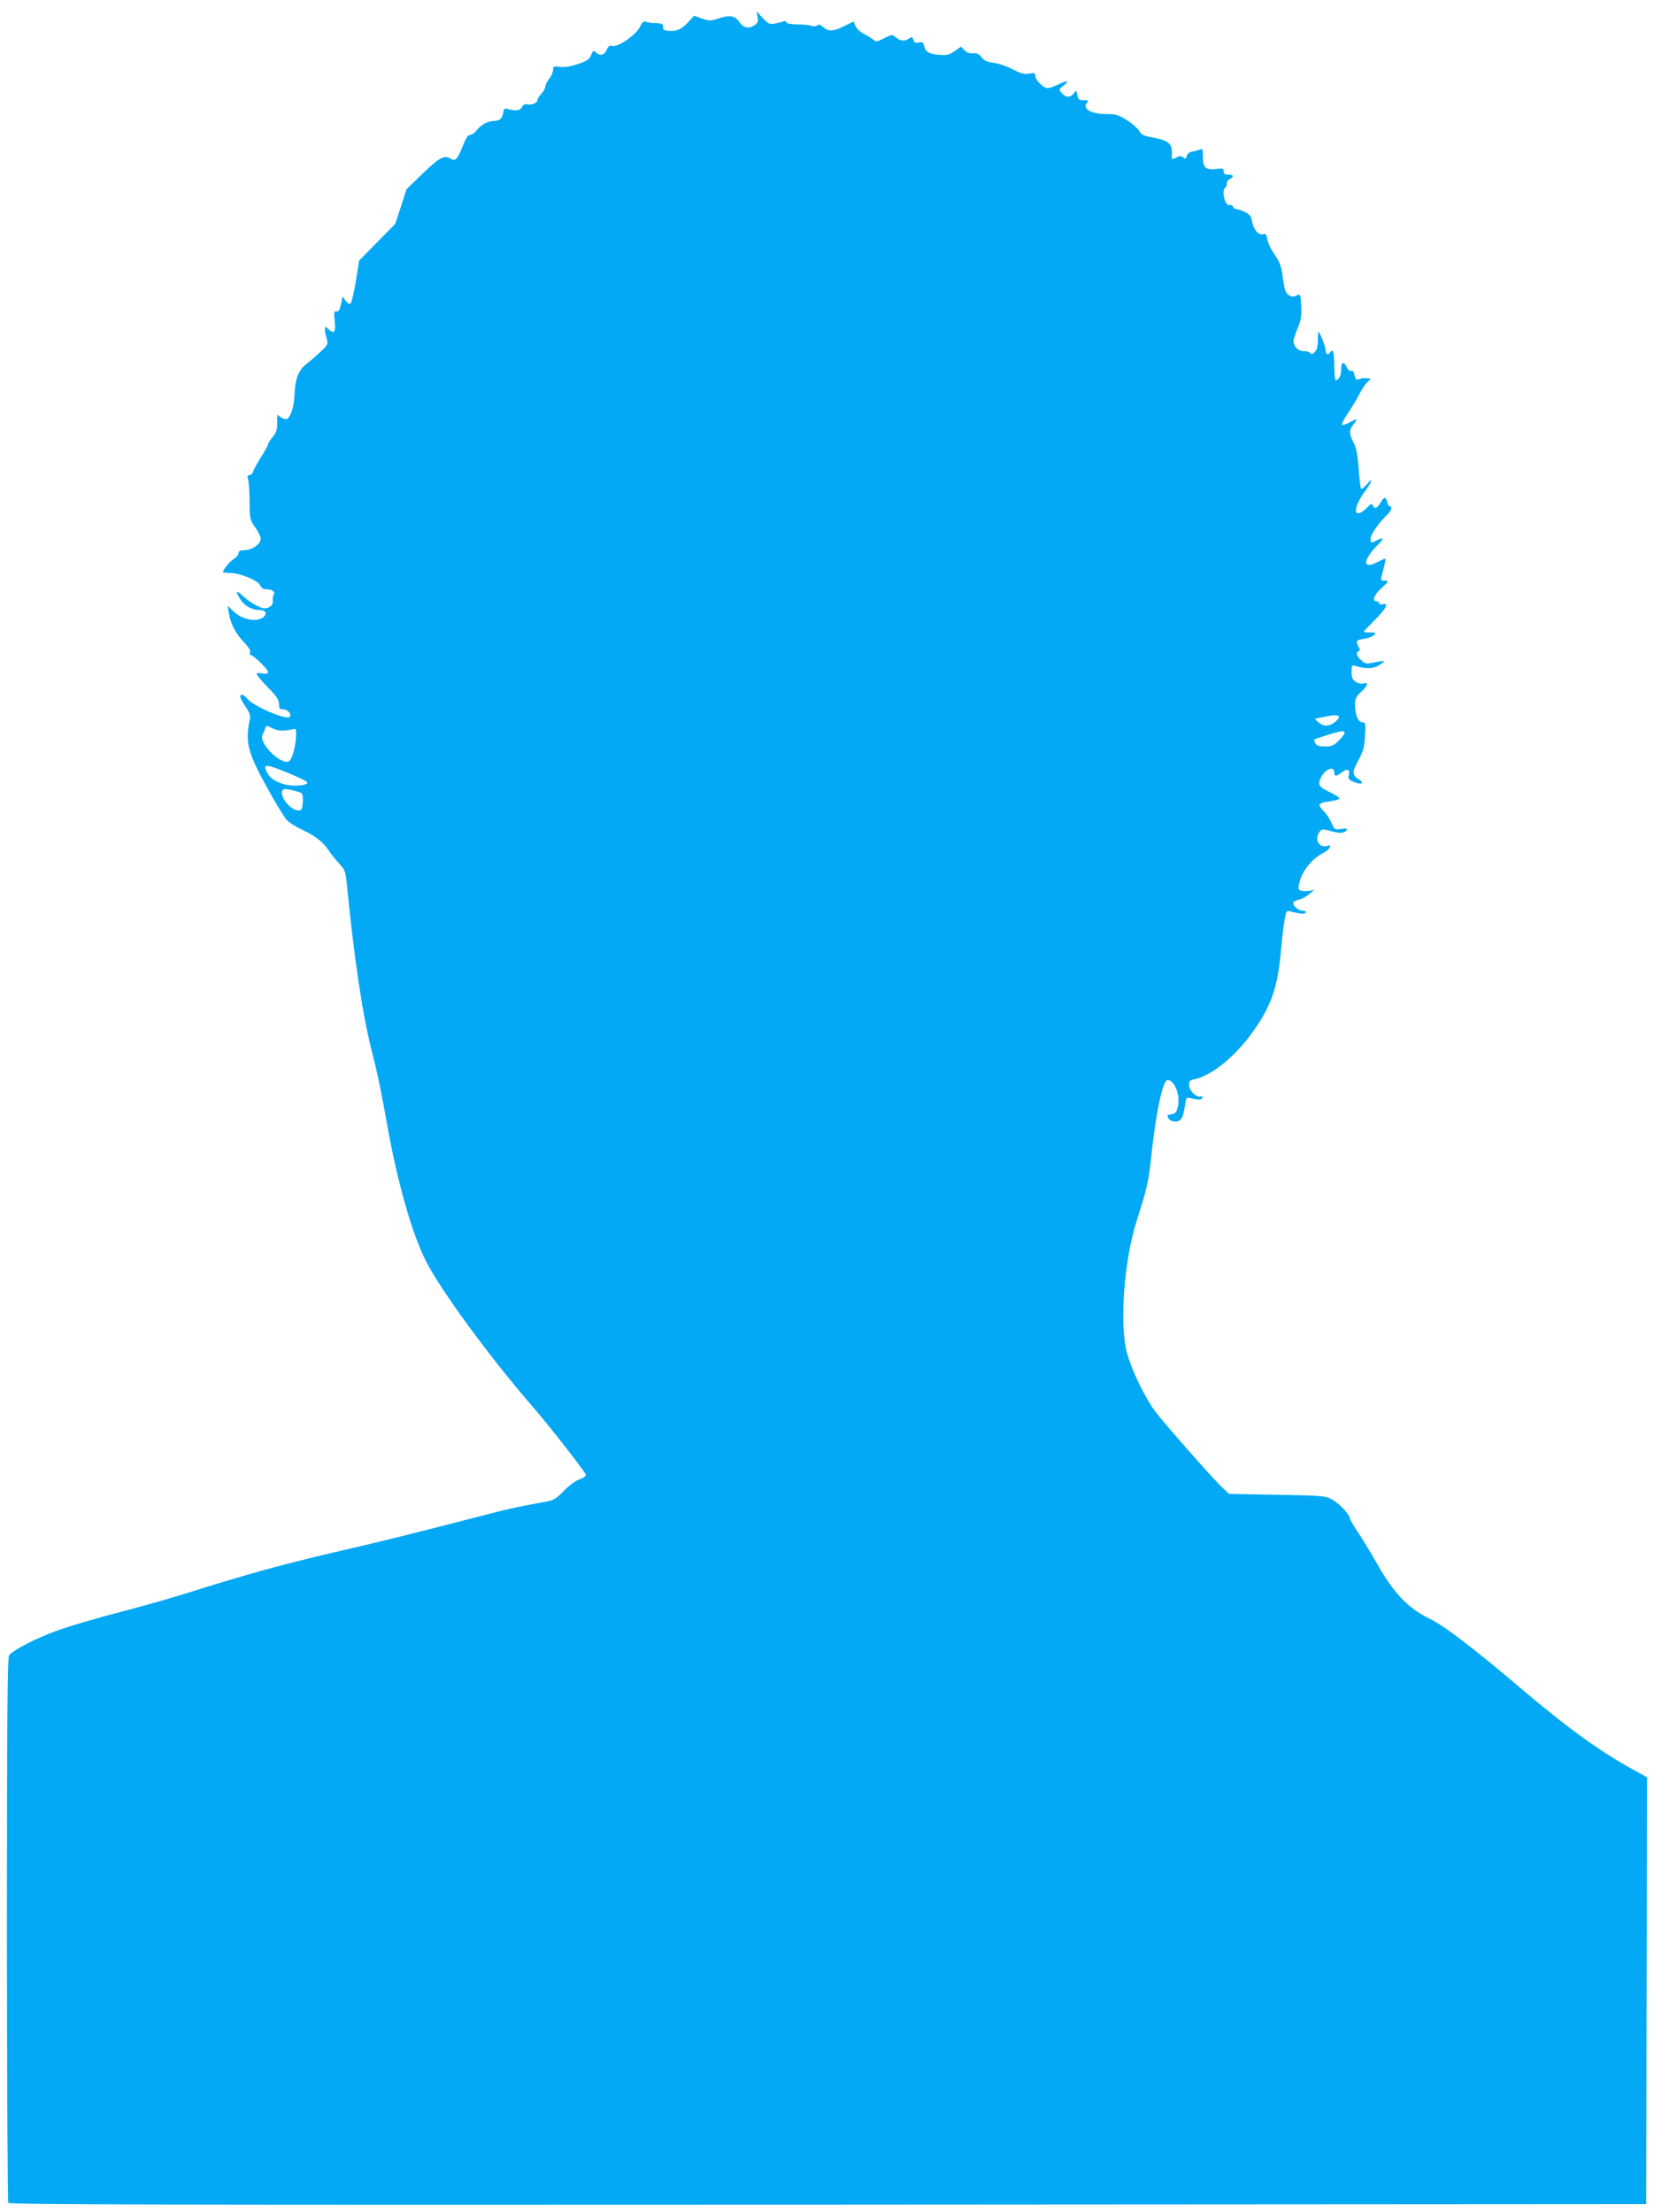 <?xml version="1.0" standalone="no"?>
<!DOCTYPE svg PUBLIC "-//W3C//DTD SVG 20010904//EN"
 "http://www.w3.org/TR/2001/REC-SVG-20010904/DTD/svg10.dtd">
<svg version="1.0" xmlns="http://www.w3.org/2000/svg"
 width="957pt" height="1280pt" viewBox="0 0 957 1280"
 preserveAspectRatio="xMidYMid meet">
<g transform="translate(0,1280) scale(0.1,-0.1)"
fill="#03a9f4" stroke="none">
<path d="M4383 12703 c5 -26 2 -35 -16 -48 -33 -23 -63 -18 -87 15 -28 40 -56
45 -120 24 -50 -16 -57 -16 -99 -1 l-45 16 -36 -39 c-37 -41 -69 -54 -116 -48
-22 2 -29 8 -28 23 0 17 -6 20 -40 21 -23 0 -49 3 -58 8 -13 6 -21 -1 -37 -32
-24 -47 -128 -117 -159 -108 -13 5 -22 -1 -30 -19 -15 -34 -38 -41 -61 -21
-17 16 -19 15 -31 -13 -10 -25 -24 -34 -77 -52 -43 -14 -79 -20 -104 -16 -35
5 -39 3 -39 -18 0 -12 -10 -35 -22 -50 -12 -16 -23 -36 -23 -47 -1 -10 -11
-29 -23 -41 -12 -13 -22 -28 -22 -35 0 -17 -34 -32 -58 -26 -14 4 -24 -1 -32
-16 -11 -21 -36 -24 -90 -9 -9 3 -16 -5 -18 -21 -6 -37 -21 -50 -56 -50 -34 0
-79 -26 -102 -59 -8 -11 -23 -21 -33 -21 -13 0 -26 -20 -45 -69 -28 -71 -42
-86 -67 -70 -38 24 -65 9 -161 -83 l-96 -93 -32 -100 -33 -100 -105 -107 -104
-106 -19 -119 c-11 -65 -24 -122 -30 -128 -7 -7 -16 -2 -29 14 l-18 25 -9 -45
c-7 -33 -13 -43 -26 -41 -15 2 -16 -4 -10 -58 6 -65 -3 -76 -39 -43 -17 15
-18 15 -18 -3 0 -11 4 -35 10 -53 9 -33 8 -36 -38 -79 -26 -24 -61 -55 -79
-68 -46 -36 -65 -86 -69 -176 -3 -73 -20 -128 -44 -143 -5 -3 -20 1 -33 9
l-23 16 0 -49 c0 -38 -6 -55 -27 -81 -15 -17 -27 -37 -27 -43 0 -6 -18 -38
-39 -71 -21 -34 -42 -71 -46 -83 -3 -13 -13 -23 -22 -23 -12 0 -13 -6 -7 -27
4 -16 8 -74 8 -129 1 -99 2 -103 34 -148 19 -26 32 -55 30 -68 -4 -30 -51 -61
-93 -62 -26 -1 -35 -5 -35 -18 0 -9 -13 -24 -29 -34 -23 -14 -61 -61 -61 -76
0 -1 19 -3 43 -4 57 0 159 -43 172 -71 6 -15 18 -23 35 -23 35 0 55 -15 44
-31 -5 -8 -7 -22 -6 -32 5 -26 -16 -47 -47 -47 -27 0 -86 34 -134 78 -32 30
-35 20 -7 -25 22 -37 67 -63 109 -63 34 0 48 -15 31 -35 -32 -39 -126 -25
-179 27 l-34 33 7 -43 c9 -60 40 -119 88 -169 26 -27 39 -47 35 -57 -4 -9 -3
-16 2 -16 16 0 101 -82 101 -97 0 -12 -8 -14 -35 -10 -31 5 -34 4 -26 -11 5
-9 35 -44 67 -76 44 -45 58 -66 58 -90 1 -26 5 -31 25 -31 27 0 51 -29 36 -44
-20 -19 -212 64 -245 106 -19 25 -40 30 -40 11 0 -7 14 -33 31 -58 24 -35 29
-52 24 -75 -27 -132 -12 -189 101 -394 47 -86 98 -169 112 -185 15 -16 54 -41
87 -56 79 -37 123 -71 158 -123 15 -23 43 -58 62 -77 28 -30 34 -44 40 -100
44 -448 92 -770 146 -982 38 -151 53 -225 90 -432 57 -321 142 -623 222 -781
84 -168 370 -559 623 -850 100 -116 304 -378 304 -390 0 -8 -17 -19 -37 -26
-22 -7 -60 -35 -90 -66 -50 -51 -57 -55 -131 -68 -132 -24 -193 -37 -307 -67
-472 -122 -609 -156 -895 -222 -304 -71 -498 -125 -865 -240 -82 -26 -251 -74
-375 -106 -124 -32 -282 -79 -351 -103 -121 -43 -260 -113 -286 -146 -10 -12
-13 -344 -13 -1585 0 -864 4 -1577 8 -1584 7 -10 962 -12 4743 -10 l4734 3 2
1235 3 1235 -82 45 c-190 104 -383 244 -644 466 -278 236 -448 366 -533 407
-124 61 -204 144 -300 312 -41 72 -94 159 -118 194 -23 35 -43 69 -43 75 0 21
-62 86 -103 109 -40 21 -57 22 -319 27 l-277 5 -47 45 c-64 63 -328 363 -382
435 -57 76 -135 237 -161 335 -45 162 -18 532 55 763 60 188 71 238 83 357 27
260 68 460 96 460 43 0 78 -96 58 -163 -7 -25 -15 -33 -36 -35 -23 -3 -26 -6
-17 -23 7 -12 21 -19 41 -19 33 0 45 21 56 98 6 41 7 43 32 37 46 -11 64 -10
68 3 3 7 -1 10 -9 7 -24 -9 -68 33 -68 65 0 24 5 30 33 35 106 23 250 145 354
300 91 135 125 237 143 430 6 66 15 149 21 183 11 62 12 64 38 57 61 -15 79
-16 85 -6 5 7 -2 11 -17 11 -26 0 -62 33 -53 49 3 5 19 12 34 16 15 3 41 17
57 31 l30 25 -28 -6 c-16 -3 -38 -3 -48 0 -17 6 -19 12 -13 38 15 73 72 146
140 181 37 18 56 51 24 41 -47 -15 -77 37 -46 80 13 18 18 19 60 7 60 -16 81
-15 95 2 10 12 6 13 -28 9 -38 -5 -40 -4 -56 33 -9 22 -30 54 -48 72 -37 38
-31 46 44 56 27 4 49 11 49 16 0 5 -25 21 -56 36 -62 30 -69 40 -55 76 20 53
81 82 81 38 0 -25 11 -25 44 1 31 24 48 17 40 -17 -5 -20 -1 -26 27 -38 47
-20 68 -9 30 15 -39 24 -39 41 1 114 26 48 32 73 36 137 4 73 3 78 -16 78 -24
0 -42 44 -42 103 0 34 6 46 35 73 39 36 46 59 15 49 -13 -4 -31 0 -45 9 -20
13 -25 25 -25 57 0 38 2 41 23 35 59 -18 102 -17 136 4 18 12 32 23 30 24 -2
2 -28 -1 -56 -7 -49 -10 -54 -9 -78 13 -27 25 -32 46 -14 52 9 3 9 9 0 25 -18
34 -14 40 30 46 23 3 49 13 58 21 14 15 12 16 -22 16 -20 0 -37 2 -37 4 0 2
29 33 65 69 66 66 83 100 45 90 -11 -3 -20 0 -20 6 0 6 -7 11 -15 11 -28 0
-15 37 25 74 46 41 48 46 19 46 -23 0 -23 -3 0 85 5 22 9 41 7 42 -1 2 -20 -6
-41 -17 -44 -22 -61 -25 -70 -10 -8 13 25 67 64 104 39 38 40 51 1 31 -38 -20
-40 -19 -40 9 0 23 48 91 94 135 26 23 35 51 17 51 -5 0 -12 11 -15 25 -8 33
-18 32 -39 -5 -20 -33 -35 -38 -44 -14 -4 12 -11 9 -35 -15 -50 -51 -79 -37
-53 24 8 20 28 53 43 73 39 51 50 87 13 42 -16 -19 -32 -32 -36 -28 -3 3 -10
56 -14 117 -6 81 -14 121 -30 151 -26 51 -26 70 -1 103 28 36 25 38 -19 14
-22 -12 -43 -19 -46 -15 -4 3 11 33 33 65 21 32 52 82 67 112 15 30 37 63 49
72 21 18 21 18 1 20 -28 2 -28 2 -51 -5 -18 -5 -22 -1 -27 24 -4 19 -11 28
-20 24 -8 -3 -18 6 -25 21 -17 37 -32 31 -32 -13 0 -36 -14 -62 -32 -62 -4 0
-8 38 -8 85 0 77 -8 102 -25 75 -11 -18 -25 -11 -25 13 0 20 -34 107 -42 107
-2 0 -3 -22 -3 -50 0 -34 -6 -55 -18 -67 -12 -13 -20 -15 -25 -7 -4 7 -20 12
-36 12 -39 -1 -68 34 -60 71 4 14 15 46 26 71 14 32 19 63 17 110 -3 79 -5 83
-30 69 -15 -8 -26 -7 -43 4 -18 12 -24 30 -33 97 -9 68 -17 91 -47 135 -20 29
-40 69 -43 89 -5 30 -9 35 -24 31 -26 -8 -56 25 -64 71 -5 31 -13 42 -41 57
-19 9 -42 17 -50 17 -8 0 -17 6 -20 14 -3 8 -12 12 -19 10 -27 -11 -50 85 -25
101 6 4 9 14 8 23 -2 9 7 21 19 27 26 14 20 25 -14 25 -16 0 -23 6 -23 19 0
16 -6 18 -45 13 -60 -6 -75 7 -75 70 0 44 -2 49 -17 43 -10 -4 -30 -10 -45
-12 -16 -3 -28 -13 -32 -26 -4 -17 -8 -18 -20 -8 -11 9 -20 10 -35 2 -28 -16
-33 -14 -31 12 6 64 -17 85 -113 102 -50 9 -64 16 -76 38 -9 15 -41 43 -71 62
-48 30 -64 35 -118 35 -92 0 -145 33 -110 68 9 9 5 12 -20 12 -28 0 -33 4 -39
30 -5 30 -6 30 -20 10 -18 -26 -45 -26 -69 1 -19 21 -19 21 11 45 37 29 18 31
-35 4 -22 -11 -48 -20 -58 -20 -25 0 -72 47 -72 72 0 16 -5 18 -35 12 -29 -5
-47 0 -93 24 -32 17 -81 34 -110 38 -40 5 -58 13 -73 33 -15 19 -28 25 -49 23
-19 -2 -36 4 -49 17 l-21 21 -37 -26 c-33 -22 -45 -25 -91 -21 -60 6 -77 17
-86 53 -5 20 -11 23 -30 18 -19 -4 -26 -1 -31 15 -6 19 -8 20 -29 6 -25 -16
-49 -12 -78 13 -16 13 -22 12 -62 -9 -40 -21 -47 -22 -63 -9 -10 9 -35 24 -55
34 -20 10 -42 31 -48 45 l-11 27 -57 -28 c-60 -31 -91 -31 -124 -1 -12 11 -21
13 -30 6 -8 -6 -22 -7 -33 -2 -11 4 -48 8 -82 8 -39 1 -63 5 -63 12 0 6 -6 9
-14 6 -8 -3 -31 -9 -51 -13 -32 -6 -39 -3 -72 32 l-36 39 6 -32z m3344 -4079
c-34 -29 -67 -31 -98 -4 -13 10 -22 20 -19 21 3 1 32 7 65 13 73 15 91 4 52
-30z m-6148 -40 c30 -15 66 -16 121 -3 12 3 15 -5 13 -41 -4 -74 -26 -144 -46
-148 -54 -11 -171 112 -148 155 5 10 12 26 15 36 7 21 5 21 45 1z m6201 -25
c0 -6 -15 -26 -34 -45 -29 -29 -41 -34 -80 -34 -35 0 -48 4 -56 20 -8 15 -8
21 2 24 7 2 40 13 73 24 72 23 95 26 95 11z m-6101 -237 c52 -21 97 -44 99
-50 5 -17 -79 -25 -128 -12 -56 15 -88 36 -105 70 -27 52 -7 51 134 -8z m66
-112 c6 -5 9 -29 7 -54 -3 -38 -7 -46 -24 -46 -46 0 -109 76 -95 114 5 11 15
12 54 4 26 -6 53 -14 58 -18z"/>
</g>
</svg>
